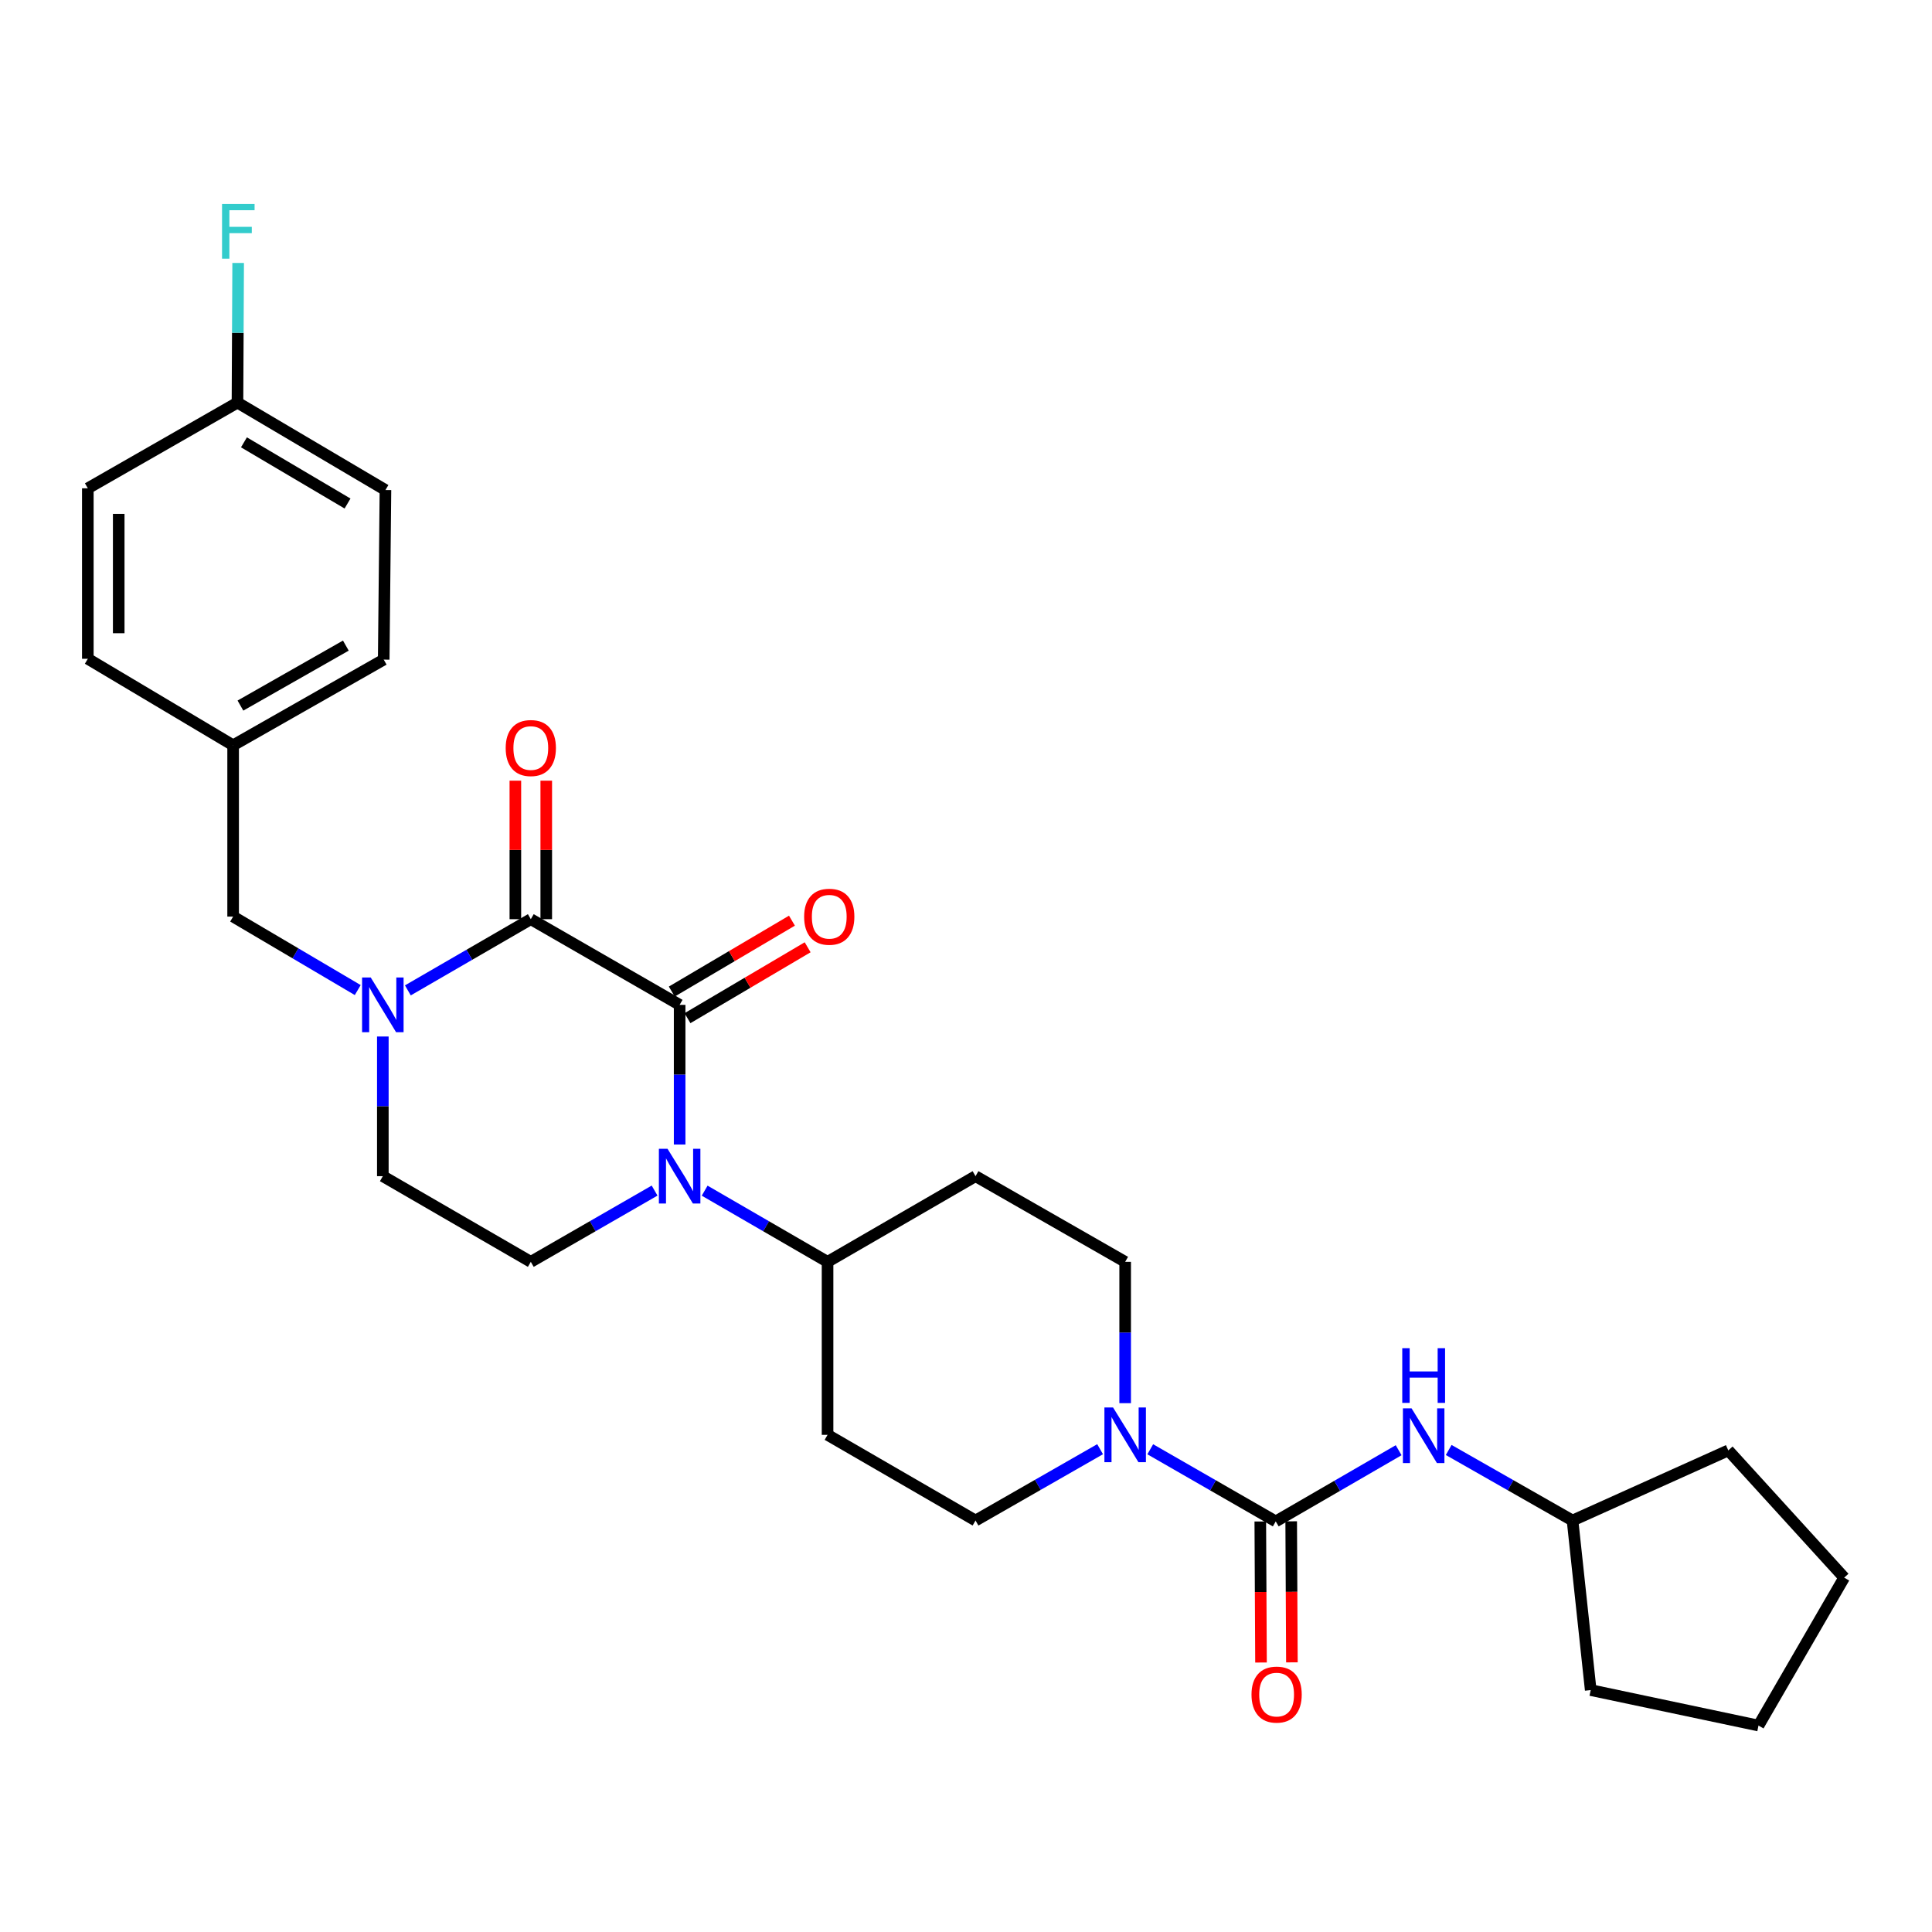 <?xml version='1.0' encoding='iso-8859-1'?>
<svg version='1.1' baseProfile='full'
              xmlns='http://www.w3.org/2000/svg'
                      xmlns:rdkit='http://www.rdkit.org/xml'
                      xmlns:xlink='http://www.w3.org/1999/xlink'
                  xml:space='preserve'
width='1000px' height='1000px' viewBox='0 0 1000 1000'>
<!-- END OF HEADER -->
<rect style='opacity:1.0;fill:#FFFFFF;stroke:none' width='1000' height='1000' x='0' y='0'> </rect>
<path class='bond-0' d='M 351.778,520.119 L 274.744,475.765' style='fill:none;fill-rule:evenodd;stroke:#000000;stroke-width:6px;stroke-linecap:butt;stroke-linejoin:miter;stroke-opacity:1' />
<path class='bond-1' d='M 351.778,520.119 L 351.778,556.264' style='fill:none;fill-rule:evenodd;stroke:#000000;stroke-width:6px;stroke-linecap:butt;stroke-linejoin:miter;stroke-opacity:1' />
<path class='bond-1' d='M 351.778,556.264 L 351.778,592.408' style='fill:none;fill-rule:evenodd;stroke:#0000FF;stroke-width:6px;stroke-linecap:butt;stroke-linejoin:miter;stroke-opacity:1' />
<path class='bond-10' d='M 355.842,527.007 L 386.939,508.657' style='fill:none;fill-rule:evenodd;stroke:#000000;stroke-width:6px;stroke-linecap:butt;stroke-linejoin:miter;stroke-opacity:1' />
<path class='bond-10' d='M 386.939,508.657 L 418.037,490.308' style='fill:none;fill-rule:evenodd;stroke:#FF0000;stroke-width:6px;stroke-linecap:butt;stroke-linejoin:miter;stroke-opacity:1' />
<path class='bond-10' d='M 347.714,513.232 L 378.812,494.883' style='fill:none;fill-rule:evenodd;stroke:#000000;stroke-width:6px;stroke-linecap:butt;stroke-linejoin:miter;stroke-opacity:1' />
<path class='bond-10' d='M 378.812,494.883 L 409.909,476.533' style='fill:none;fill-rule:evenodd;stroke:#FF0000;stroke-width:6px;stroke-linecap:butt;stroke-linejoin:miter;stroke-opacity:1' />
<path class='bond-2' d='M 274.744,475.765 L 242.926,494.192' style='fill:none;fill-rule:evenodd;stroke:#000000;stroke-width:6px;stroke-linecap:butt;stroke-linejoin:miter;stroke-opacity:1' />
<path class='bond-2' d='M 242.926,494.192 L 211.107,512.618' style='fill:none;fill-rule:evenodd;stroke:#0000FF;stroke-width:6px;stroke-linecap:butt;stroke-linejoin:miter;stroke-opacity:1' />
<path class='bond-11' d='M 282.741,475.765 L 282.741,439.921' style='fill:none;fill-rule:evenodd;stroke:#000000;stroke-width:6px;stroke-linecap:butt;stroke-linejoin:miter;stroke-opacity:1' />
<path class='bond-11' d='M 282.741,439.921 L 282.741,404.077' style='fill:none;fill-rule:evenodd;stroke:#FF0000;stroke-width:6px;stroke-linecap:butt;stroke-linejoin:miter;stroke-opacity:1' />
<path class='bond-11' d='M 266.748,475.765 L 266.748,439.921' style='fill:none;fill-rule:evenodd;stroke:#000000;stroke-width:6px;stroke-linecap:butt;stroke-linejoin:miter;stroke-opacity:1' />
<path class='bond-11' d='M 266.748,439.921 L 266.748,404.077' style='fill:none;fill-rule:evenodd;stroke:#FF0000;stroke-width:6px;stroke-linecap:butt;stroke-linejoin:miter;stroke-opacity:1' />
<path class='bond-6' d='M 338.816,616.246 L 306.78,634.688' style='fill:none;fill-rule:evenodd;stroke:#0000FF;stroke-width:6px;stroke-linecap:butt;stroke-linejoin:miter;stroke-opacity:1' />
<path class='bond-6' d='M 306.78,634.688 L 274.744,653.13' style='fill:none;fill-rule:evenodd;stroke:#000000;stroke-width:6px;stroke-linecap:butt;stroke-linejoin:miter;stroke-opacity:1' />
<path class='bond-7' d='M 364.73,616.286 L 396.536,634.708' style='fill:none;fill-rule:evenodd;stroke:#0000FF;stroke-width:6px;stroke-linecap:butt;stroke-linejoin:miter;stroke-opacity:1' />
<path class='bond-7' d='M 396.536,634.708 L 428.341,653.13' style='fill:none;fill-rule:evenodd;stroke:#000000;stroke-width:6px;stroke-linecap:butt;stroke-linejoin:miter;stroke-opacity:1' />
<path class='bond-9' d='M 185.165,512.46 L 152.916,493.441' style='fill:none;fill-rule:evenodd;stroke:#0000FF;stroke-width:6px;stroke-linecap:butt;stroke-linejoin:miter;stroke-opacity:1' />
<path class='bond-9' d='M 152.916,493.441 L 120.667,474.423' style='fill:none;fill-rule:evenodd;stroke:#000000;stroke-width:6px;stroke-linecap:butt;stroke-linejoin:miter;stroke-opacity:1' />
<path class='bond-29' d='M 198.154,536.496 L 198.154,572.64' style='fill:none;fill-rule:evenodd;stroke:#0000FF;stroke-width:6px;stroke-linecap:butt;stroke-linejoin:miter;stroke-opacity:1' />
<path class='bond-29' d='M 198.154,572.64 L 198.154,608.784' style='fill:none;fill-rule:evenodd;stroke:#000000;stroke-width:6px;stroke-linecap:butt;stroke-linejoin:miter;stroke-opacity:1' />
<path class='bond-3' d='M 660.323,787.473 L 627.847,768.806' style='fill:none;fill-rule:evenodd;stroke:#000000;stroke-width:6px;stroke-linecap:butt;stroke-linejoin:miter;stroke-opacity:1' />
<path class='bond-3' d='M 627.847,768.806 L 595.37,750.139' style='fill:none;fill-rule:evenodd;stroke:#0000FF;stroke-width:6px;stroke-linecap:butt;stroke-linejoin:miter;stroke-opacity:1' />
<path class='bond-5' d='M 660.323,787.473 L 692.129,769.051' style='fill:none;fill-rule:evenodd;stroke:#000000;stroke-width:6px;stroke-linecap:butt;stroke-linejoin:miter;stroke-opacity:1' />
<path class='bond-5' d='M 692.129,769.051 L 723.934,750.629' style='fill:none;fill-rule:evenodd;stroke:#0000FF;stroke-width:6px;stroke-linecap:butt;stroke-linejoin:miter;stroke-opacity:1' />
<path class='bond-16' d='M 652.327,787.513 L 652.511,824.015' style='fill:none;fill-rule:evenodd;stroke:#000000;stroke-width:6px;stroke-linecap:butt;stroke-linejoin:miter;stroke-opacity:1' />
<path class='bond-16' d='M 652.511,824.015 L 652.696,860.516' style='fill:none;fill-rule:evenodd;stroke:#FF0000;stroke-width:6px;stroke-linecap:butt;stroke-linejoin:miter;stroke-opacity:1' />
<path class='bond-16' d='M 668.32,787.433 L 668.504,823.934' style='fill:none;fill-rule:evenodd;stroke:#000000;stroke-width:6px;stroke-linecap:butt;stroke-linejoin:miter;stroke-opacity:1' />
<path class='bond-16' d='M 668.504,823.934 L 668.689,860.436' style='fill:none;fill-rule:evenodd;stroke:#FF0000;stroke-width:6px;stroke-linecap:butt;stroke-linejoin:miter;stroke-opacity:1' />
<path class='bond-4' d='M 569.412,750.101 L 537.171,768.56' style='fill:none;fill-rule:evenodd;stroke:#0000FF;stroke-width:6px;stroke-linecap:butt;stroke-linejoin:miter;stroke-opacity:1' />
<path class='bond-4' d='M 537.171,768.56 L 504.931,787.02' style='fill:none;fill-rule:evenodd;stroke:#000000;stroke-width:6px;stroke-linecap:butt;stroke-linejoin:miter;stroke-opacity:1' />
<path class='bond-30' d='M 582.383,726.276 L 582.383,689.703' style='fill:none;fill-rule:evenodd;stroke:#0000FF;stroke-width:6px;stroke-linecap:butt;stroke-linejoin:miter;stroke-opacity:1' />
<path class='bond-30' d='M 582.383,689.703 L 582.383,653.13' style='fill:none;fill-rule:evenodd;stroke:#000000;stroke-width:6px;stroke-linecap:butt;stroke-linejoin:miter;stroke-opacity:1' />
<path class='bond-19' d='M 749.844,750.507 L 781.895,768.764' style='fill:none;fill-rule:evenodd;stroke:#0000FF;stroke-width:6px;stroke-linecap:butt;stroke-linejoin:miter;stroke-opacity:1' />
<path class='bond-19' d='M 781.895,768.764 L 813.947,787.02' style='fill:none;fill-rule:evenodd;stroke:#000000;stroke-width:6px;stroke-linecap:butt;stroke-linejoin:miter;stroke-opacity:1' />
<path class='bond-8' d='M 274.744,653.13 L 198.154,608.784' style='fill:none;fill-rule:evenodd;stroke:#000000;stroke-width:6px;stroke-linecap:butt;stroke-linejoin:miter;stroke-opacity:1' />
<path class='bond-12' d='M 428.341,653.13 L 504.931,608.784' style='fill:none;fill-rule:evenodd;stroke:#000000;stroke-width:6px;stroke-linecap:butt;stroke-linejoin:miter;stroke-opacity:1' />
<path class='bond-13' d='M 428.341,653.13 L 428.341,742.674' style='fill:none;fill-rule:evenodd;stroke:#000000;stroke-width:6px;stroke-linecap:butt;stroke-linejoin:miter;stroke-opacity:1' />
<path class='bond-17' d='M 120.667,474.423 L 120.667,385.759' style='fill:none;fill-rule:evenodd;stroke:#000000;stroke-width:6px;stroke-linecap:butt;stroke-linejoin:miter;stroke-opacity:1' />
<path class='bond-15' d='M 504.931,608.784 L 582.383,653.13' style='fill:none;fill-rule:evenodd;stroke:#000000;stroke-width:6px;stroke-linecap:butt;stroke-linejoin:miter;stroke-opacity:1' />
<path class='bond-14' d='M 428.341,742.674 L 504.931,787.02' style='fill:none;fill-rule:evenodd;stroke:#000000;stroke-width:6px;stroke-linecap:butt;stroke-linejoin:miter;stroke-opacity:1' />
<path class='bond-21' d='M 120.667,385.759 L 45.455,340.986' style='fill:none;fill-rule:evenodd;stroke:#000000;stroke-width:6px;stroke-linecap:butt;stroke-linejoin:miter;stroke-opacity:1' />
<path class='bond-22' d='M 120.667,385.759 L 198.608,341.413' style='fill:none;fill-rule:evenodd;stroke:#000000;stroke-width:6px;stroke-linecap:butt;stroke-linejoin:miter;stroke-opacity:1' />
<path class='bond-22' d='M 124.449,365.206 L 179.007,334.164' style='fill:none;fill-rule:evenodd;stroke:#000000;stroke-width:6px;stroke-linecap:butt;stroke-linejoin:miter;stroke-opacity:1' />
<path class='bond-18' d='M 122.915,208.394 L 199.505,253.637' style='fill:none;fill-rule:evenodd;stroke:#000000;stroke-width:6px;stroke-linecap:butt;stroke-linejoin:miter;stroke-opacity:1' />
<path class='bond-18' d='M 126.269,228.95 L 179.882,260.62' style='fill:none;fill-rule:evenodd;stroke:#000000;stroke-width:6px;stroke-linecap:butt;stroke-linejoin:miter;stroke-opacity:1' />
<path class='bond-20' d='M 122.915,208.394 L 123.093,172.25' style='fill:none;fill-rule:evenodd;stroke:#000000;stroke-width:6px;stroke-linecap:butt;stroke-linejoin:miter;stroke-opacity:1' />
<path class='bond-20' d='M 123.093,172.25 L 123.27,136.106' style='fill:none;fill-rule:evenodd;stroke:#33CCCC;stroke-width:6px;stroke-linecap:butt;stroke-linejoin:miter;stroke-opacity:1' />
<path class='bond-31' d='M 122.915,208.394 L 45.455,252.748' style='fill:none;fill-rule:evenodd;stroke:#000000;stroke-width:6px;stroke-linecap:butt;stroke-linejoin:miter;stroke-opacity:1' />
<path class='bond-25' d='M 813.947,787.02 L 823.348,874.787' style='fill:none;fill-rule:evenodd;stroke:#000000;stroke-width:6px;stroke-linecap:butt;stroke-linejoin:miter;stroke-opacity:1' />
<path class='bond-26' d='M 813.947,787.02 L 894.562,750.724' style='fill:none;fill-rule:evenodd;stroke:#000000;stroke-width:6px;stroke-linecap:butt;stroke-linejoin:miter;stroke-opacity:1' />
<path class='bond-24' d='M 45.455,340.986 L 45.455,252.748' style='fill:none;fill-rule:evenodd;stroke:#000000;stroke-width:6px;stroke-linecap:butt;stroke-linejoin:miter;stroke-opacity:1' />
<path class='bond-24' d='M 61.448,327.751 L 61.448,265.984' style='fill:none;fill-rule:evenodd;stroke:#000000;stroke-width:6px;stroke-linecap:butt;stroke-linejoin:miter;stroke-opacity:1' />
<path class='bond-23' d='M 198.608,341.413 L 199.505,253.637' style='fill:none;fill-rule:evenodd;stroke:#000000;stroke-width:6px;stroke-linecap:butt;stroke-linejoin:miter;stroke-opacity:1' />
<path class='bond-28' d='M 823.348,874.787 L 910.2,893.144' style='fill:none;fill-rule:evenodd;stroke:#000000;stroke-width:6px;stroke-linecap:butt;stroke-linejoin:miter;stroke-opacity:1' />
<path class='bond-27' d='M 894.562,750.724 L 954.545,816.581' style='fill:none;fill-rule:evenodd;stroke:#000000;stroke-width:6px;stroke-linecap:butt;stroke-linejoin:miter;stroke-opacity:1' />
<path class='bond-32' d='M 954.545,816.581 L 910.2,893.144' style='fill:none;fill-rule:evenodd;stroke:#000000;stroke-width:6px;stroke-linecap:butt;stroke-linejoin:miter;stroke-opacity:1' />
<path  class='atom-2' d='M 345.518 594.624
L 354.798 609.624
Q 355.718 611.104, 357.198 613.784
Q 358.678 616.464, 358.758 616.624
L 358.758 594.624
L 362.518 594.624
L 362.518 622.944
L 358.638 622.944
L 348.678 606.544
Q 347.518 604.624, 346.278 602.424
Q 345.078 600.224, 344.718 599.544
L 344.718 622.944
L 341.038 622.944
L 341.038 594.624
L 345.518 594.624
' fill='#0000FF'/>
<path  class='atom-3' d='M 191.894 505.959
L 201.174 520.959
Q 202.094 522.439, 203.574 525.119
Q 205.054 527.799, 205.134 527.959
L 205.134 505.959
L 208.894 505.959
L 208.894 534.279
L 205.014 534.279
L 195.054 517.879
Q 193.894 515.959, 192.654 513.759
Q 191.454 511.559, 191.094 510.879
L 191.094 534.279
L 187.414 534.279
L 187.414 505.959
L 191.894 505.959
' fill='#0000FF'/>
<path  class='atom-5' d='M 576.123 728.514
L 585.403 743.514
Q 586.323 744.994, 587.803 747.674
Q 589.283 750.354, 589.363 750.514
L 589.363 728.514
L 593.123 728.514
L 593.123 756.834
L 589.243 756.834
L 579.283 740.434
Q 578.123 738.514, 576.883 736.314
Q 575.683 734.114, 575.323 733.434
L 575.323 756.834
L 571.643 756.834
L 571.643 728.514
L 576.123 728.514
' fill='#0000FF'/>
<path  class='atom-6' d='M 730.626 728.967
L 739.906 743.967
Q 740.826 745.447, 742.306 748.127
Q 743.786 750.807, 743.866 750.967
L 743.866 728.967
L 747.626 728.967
L 747.626 757.287
L 743.746 757.287
L 733.786 740.887
Q 732.626 738.967, 731.386 736.767
Q 730.186 734.567, 729.826 733.887
L 729.826 757.287
L 726.146 757.287
L 726.146 728.967
L 730.626 728.967
' fill='#0000FF'/>
<path  class='atom-6' d='M 725.806 697.815
L 729.646 697.815
L 729.646 709.855
L 744.126 709.855
L 744.126 697.815
L 747.966 697.815
L 747.966 726.135
L 744.126 726.135
L 744.126 713.055
L 729.646 713.055
L 729.646 726.135
L 725.806 726.135
L 725.806 697.815
' fill='#0000FF'/>
<path  class='atom-11' d='M 416.221 474.503
Q 416.221 467.703, 419.581 463.903
Q 422.941 460.103, 429.221 460.103
Q 435.501 460.103, 438.861 463.903
Q 442.221 467.703, 442.221 474.503
Q 442.221 481.383, 438.821 485.303
Q 435.421 489.183, 429.221 489.183
Q 422.981 489.183, 419.581 485.303
Q 416.221 481.423, 416.221 474.503
M 429.221 485.983
Q 433.541 485.983, 435.861 483.103
Q 438.221 480.183, 438.221 474.503
Q 438.221 468.943, 435.861 466.143
Q 433.541 463.303, 429.221 463.303
Q 424.901 463.303, 422.541 466.103
Q 420.221 468.903, 420.221 474.503
Q 420.221 480.223, 422.541 483.103
Q 424.901 485.983, 429.221 485.983
' fill='#FF0000'/>
<path  class='atom-12' d='M 261.744 387.18
Q 261.744 380.38, 265.104 376.58
Q 268.464 372.78, 274.744 372.78
Q 281.024 372.78, 284.384 376.58
Q 287.744 380.38, 287.744 387.18
Q 287.744 394.06, 284.344 397.98
Q 280.944 401.86, 274.744 401.86
Q 268.504 401.86, 265.104 397.98
Q 261.744 394.1, 261.744 387.18
M 274.744 398.66
Q 279.064 398.66, 281.384 395.78
Q 283.744 392.86, 283.744 387.18
Q 283.744 381.62, 281.384 378.82
Q 279.064 375.98, 274.744 375.98
Q 270.424 375.98, 268.064 378.78
Q 265.744 381.58, 265.744 387.18
Q 265.744 392.9, 268.064 395.78
Q 270.424 398.66, 274.744 398.66
' fill='#FF0000'/>
<path  class='atom-17' d='M 647.776 877.115
Q 647.776 870.315, 651.136 866.515
Q 654.496 862.715, 660.776 862.715
Q 667.056 862.715, 670.416 866.515
Q 673.776 870.315, 673.776 877.115
Q 673.776 883.995, 670.376 887.915
Q 666.976 891.795, 660.776 891.795
Q 654.536 891.795, 651.136 887.915
Q 647.776 884.035, 647.776 877.115
M 660.776 888.595
Q 665.096 888.595, 667.416 885.715
Q 669.776 882.795, 669.776 877.115
Q 669.776 871.555, 667.416 868.755
Q 665.096 865.915, 660.776 865.915
Q 656.456 865.915, 654.096 868.715
Q 651.776 871.515, 651.776 877.115
Q 651.776 882.835, 654.096 885.715
Q 656.456 888.595, 660.776 888.595
' fill='#FF0000'/>
<path  class='atom-21' d='M 114.93 105.569
L 131.77 105.569
L 131.77 108.809
L 118.73 108.809
L 118.73 117.409
L 130.33 117.409
L 130.33 120.689
L 118.73 120.689
L 118.73 133.889
L 114.93 133.889
L 114.93 105.569
' fill='#33CCCC'/>
</svg>
